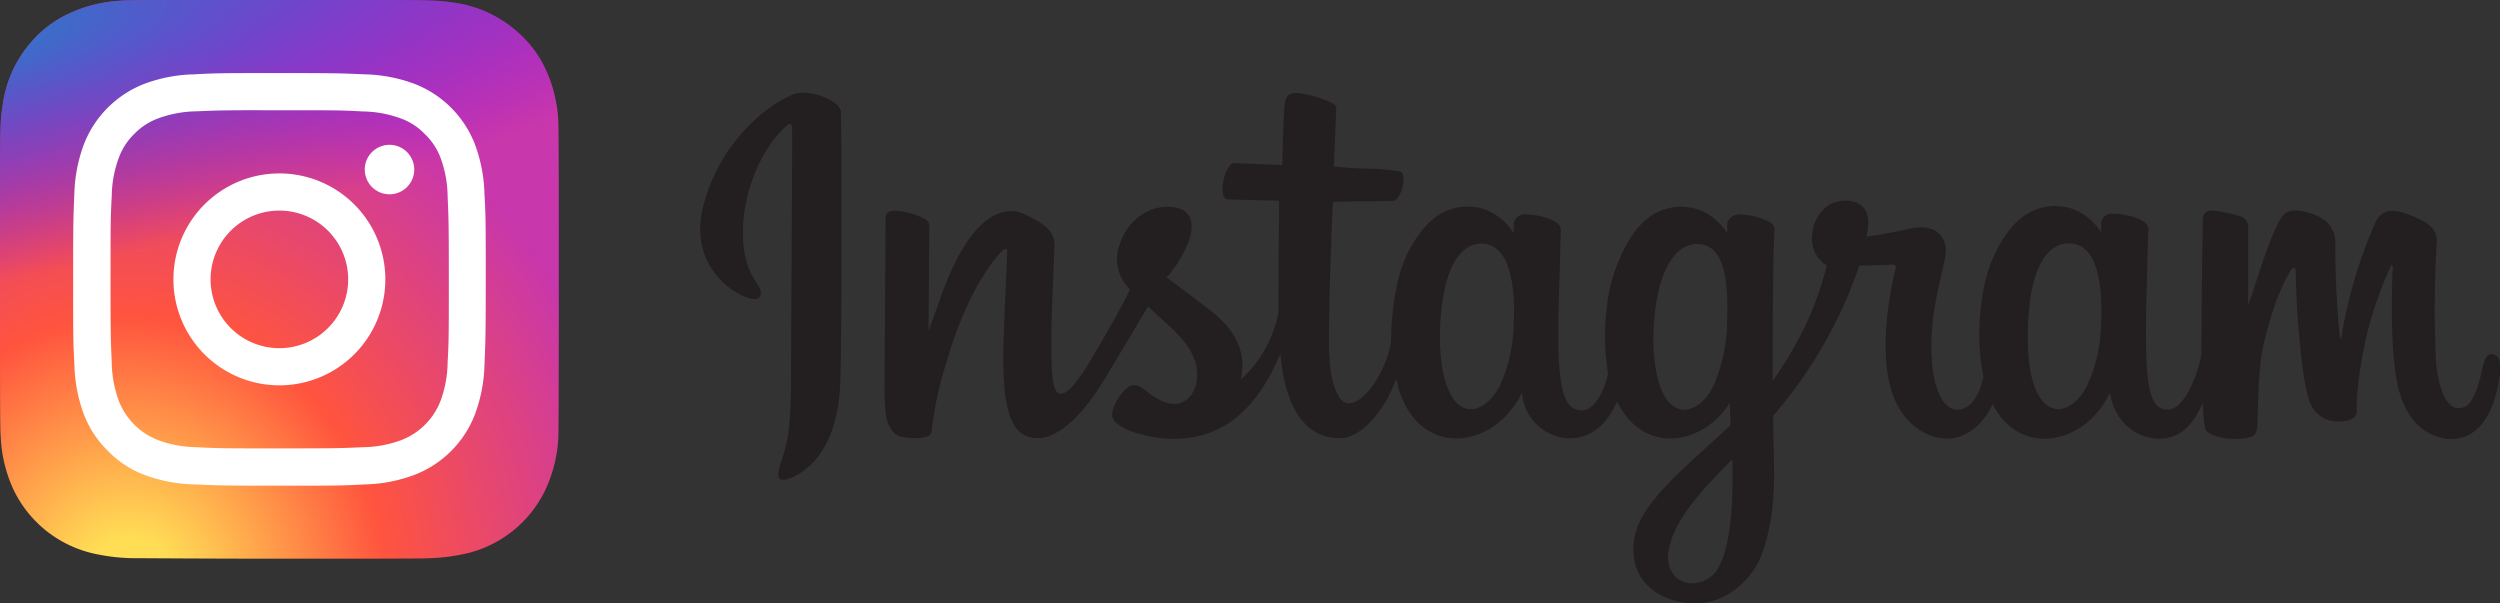 <svg xmlns="http://www.w3.org/2000/svg" xmlns:xlink="http://www.w3.org/1999/xlink" viewBox="0 0 414.31 100"><rect x="0" y="0" width="414.31" height="100" fill="#333333" stroke="none"/><defs><radialGradient id="Dégradé_sans_nom_4" cx="-700.58" cy="-825.48" r="46.3" gradientTransform="matrix(0, -1.98, -1.84, 0, -1497.51, -1288.82)" gradientUnits="userSpaceOnUse"><stop offset="0" stop-color="#fd5"/><stop offset="0.1" stop-color="#fd5"/><stop offset="0.5" stop-color="#ff543e"/><stop offset="1" stop-color="#c837ab"/></radialGradient><radialGradient id="Dégradé_sans_nom_3" cx="583.26" cy="-358.55" r="46.3" gradientTransform="matrix(0.17, 0.87, 3.58, -0.72, 1167.3, -757.17)" gradientUnits="userSpaceOnUse"><stop offset="0" stop-color="#3771c8"/><stop offset="0.13" stop-color="#3771c8"/><stop offset="1" stop-color="#60f" stop-opacity="0"/></radialGradient></defs><title>gestion_reseaux_sociaux_instagram</title><g id="Calque_2" data-name="Calque 2"><g id="Calque_1-2" data-name="Calque 1"><path d="M131.4,15.68c-6.1,2.56-12.82,9.77-14.94,18.84C113.77,46,125,50.86,125.86,49.27c1.08-1.87-2-2.5-2.63-8.46-.82-7.7,2.76-16.3,7.26-20.07.84-.69.8.28.8,2.07,0,3.24-.18,32.21-.18,38.25,0,8.19-.34,10.77-1,13.31s-1.6,4.33-.86,5,4.42-1,6.49-3.92c2.47-3.46,3.34-7.62,3.51-12.14.18-5.43.17-14.08.18-19,0-4.52.07-17.75-.07-25.72,0-1.94-5.46-4-8-2.92M413,58.66c-.87,0-1.28.91-1.62,2.44-1.15,5.35-2.37,6.55-3.94,6.55-1.76,0-3.33-2.64-3.75-7.94a181.11,181.11,0,0,1,.14-19.46c.09-1.56-.34-3.11-4.54-4.64-1.82-.65-4.45-1.62-5.75,1.54A78.16,78.16,0,0,0,388,56c0,.15-.19.17-.23-.17a150.58,150.58,0,0,1-.75-15.3,4.61,4.61,0,0,0-2.29-4.37c-1.22-.77-5-2.15-6.31-.52-1.16,1.34-2.5,4.93-3.91,9.19-1.14,3.47-1.93,5.82-1.93,5.82s0-9.35,0-12.9a1.83,1.83,0,0,0-1.19-1.87,25.16,25.16,0,0,0-4.75-1c-1.28,0-1.59.72-1.59,1.76,0,.14-.21,12.31-.21,20.82v1.2c-.7,3.91-3,9.23-5.52,9.23s-3.69-2.22-3.69-12.37c0-5.91.18-8.49.26-12.77.05-2.46.15-4.36.14-4.8,0-1.31-2.3-2-3.36-2.22a10.19,10.19,0,0,0-2.71-.3,1.69,1.69,0,0,0-1.74,1.66v1.42a9.75,9.75,0,0,0-4.85-3.93c-3.79-1.12-7.76-.12-10.75,4.06-2.38,3.33-3.81,7.09-4.36,12.5a36.56,36.56,0,0,0,.45,11.35c-.89,3.83-2.53,5.4-4.33,5.4-2.62,0-4.5-4.26-4.29-11.64.15-4.84,1.12-8.24,2.18-13.17.46-2.1.08-3.2-.84-4.26s-2.65-1.46-5.24-.86c-1.83.44-4.48.9-6.89,1.26a13.25,13.25,0,0,0,.27-1.6c.62-5.37-5.22-4.93-7.07-3.22a6.55,6.55,0,0,0-2.16,4.4A5.2,5.2,0,0,0,302.73,44a51.73,51.73,0,0,1-5.52,13.72,57.17,57.17,0,0,1-3.44,5.4c0-.62,0-1.25,0-1.87,0-8.87.09-15.86.14-18.38s.16-4.31.16-4.75c0-.95-.58-1.33-1.76-1.77a12.34,12.34,0,0,0-3.53-.8c-1.59-.13-2.57.73-2.54,1.73v1.35a9.84,9.84,0,0,0-4.83-3.93c-3.81-1.12-7.78-.12-10.77,4.06a26.94,26.94,0,0,0-4.37,12.45,37.83,37.83,0,0,0,.23,10.69c-.61,3-2.34,6.11-4.31,6.11-2.5,0-3.94-2.22-3.94-12.37,0-5.91.19-8.49.28-12.77.05-2.46.14-4.36.13-4.8,0-1.31-2.29-2-3.36-2.22a10.14,10.14,0,0,0-2.8-.3,1.81,1.81,0,0,0-1.65,1.6v1.48A9.83,9.83,0,0,0,246,34.66c-3.8-1.12-7.73-.1-10.74,4.06-2,2.71-3.56,5.72-4.39,12.4a45.59,45.59,0,0,0-.32,5.42c-.78,4.78-4.24,10.3-7.06,10.3-1.67,0-3.25-3.2-3.25-10.05,0-9.11.57-22.1.67-23.35,0,0,3.57-.07,4.27-.07,1.78,0,3.4,0,5.77-.1,1.19-.06,2.34-4.33,1.1-4.86a41.74,41.74,0,0,0-6-.48c-1.31,0-5-.31-5-.31s.33-8.61.4-9.51S220.52,17,220,16.72a19.81,19.81,0,0,0-4-1.16c-2-.41-2.92,0-3.09,1.68-.27,2.57-.41,10.1-.41,10.1-1.48,0-6.5-.3-8-.3s-2.85,5.89-1,6c2.18.08,6,.16,8.48.23,0,0-.11,13.2-.11,17.27v1.26a20,20,0,0,1-6.25,11.11c1.05-4.78-1.08-8.36-4.94-11.38-1.42-1.13-4.22-3.25-7.35-5.55a19.21,19.21,0,0,0,3.42-5.39c1.14-2.55,1.19-5.48-1.61-6.12-4.62-1.06-8.43,2.33-9.57,6a6.89,6.89,0,0,0,1.31,7.05l.4.48c-1,2-2.47,4.72-3.68,6.82-3.38,5.83-5.93,10.44-7.84,10.44-1.55,0-1.53-4.68-1.53-9.06,0-3.77.29-9.46.51-15.35.07-1.94-.9-3.05-2.53-4.06-1-.6-3.11-1.8-4.34-1.8-1.82,0-7.12.24-12.12,14.7-.63,1.82-1.87,5.14-1.87,5.14L154,37.37a1.2,1.2,0,0,0-.7-1.06,12.43,12.43,0,0,0-5.1-1.39c-1,0-1.44.45-1.44,1.33l-.16,27.19a40.82,40.82,0,0,0,.25,5.53,6,6,0,0,0,1,2.44,2.76,2.76,0,0,0,1.65,1c.72.16,4.69.65,4.89-.86a56.52,56.52,0,0,1,2.34-11.11c3.25-11.4,7.47-17,9.46-18.94.35-.34.75-.36.73.21-.09,2.5-.39,8.74-.59,14.05-.54,14.21,2,16.84,5.74,16.84,2.82,0,6.8-2.81,11.07-9.91,2.67-4.44,5.25-8.77,7.11-11.9,1.28,1.19,2.74,2.48,4.19,3.86,3.38,3.2,4.49,6.24,3.75,9.12-.56,2.21-2.68,4.48-6.45,2.27-1.09-.64-1.56-1.13-2.66-1.86a1.87,1.87,0,0,0-2-.1,7.21,7.21,0,0,0-2.69,4.08c-.44,1.64,1.19,2.49,2.89,3.24a21.88,21.88,0,0,0,6.57,1.31c7.78.26,14-3.76,18.34-14.1.79,8.93,4.08,14,9.82,14,3.84,0,7.68-5,9.37-9.84A17,17,0,0,0,233.38,68c4.42,7,13,5.5,17.31-.45a10.92,10.92,0,0,0,1.54-2.5A8.12,8.12,0,0,0,260,72.64c2.91,0,5.89-1.38,8-6.11a14,14,0,0,0,.83,1.47c4.41,7,13,5.5,17.3-.45.2-.29.38-.53.53-.77l.13,3.7-4,3.64c-6.65,6.1-11.7,10.72-12.08,16.1-.46,6.87,5.1,9.41,9.32,9.75,4.46.35,8.29-2.11,10.65-5.58,2.07-3,3.43-9.59,3.33-16.06,0-2.6-.11-5.89-.17-9.43a72,72,0,0,0,7.4-10.14A75.32,75.32,0,0,0,308.14,44s2.46,0,5.08-.14c.84-.06,1.09.12.92.73s-3.3,12.8-.45,20.83c2,5.5,6.35,7.28,9,7.28,3.06,0,6-2.32,7.54-5.75.19.38.39.75.61,1.1,4.42,7,13,5.49,17.31-.45a17.27,17.27,0,0,0,1.53-2.5c.93,5.81,5.46,7.61,8.05,7.61s5.26-1.11,7.34-6a20.55,20.55,0,0,0,.44,4.48c.13.35.9.78,1.45,1a11,11,0,0,0,5.91.28c.65-.13,1.16-.64,1.22-2,.18-3.52.07-9.41,1.13-13.8,1.8-7.35,3.46-10.2,4.25-11.61.44-.79.95-.92,1-.09,0,1.69.12,6.67.82,13.36.5,4.91,1.18,7.82,1.7,8.75a4.82,4.82,0,0,0,4.82,2.75c1,0,2.95-.27,2.77-1.94-.09-.81.07-5.86,1.82-13.1a64.48,64.48,0,0,1,3.76-10.57c.27-.58.38-.13.38,0-.15,3.26-.48,13.92.84,19.74,1.81,7.91,7,8.79,8.83,8.79,3.86,0,7-3,8.1-10.7.27-1.86-.12-3.3-1.27-3.3m-162.2-4.79a25.4,25.4,0,0,1-2.29,10c-2.34,4.52-6.93,5.94-8.95-.57-1.47-4.69-1-11.1-.36-14.57.89-5.13,3.16-8.76,6.69-8.43s5.37,5,4.91,13.56m35.39.06a27.68,27.68,0,0,1-2.3,10c-2.26,4.55-7,6-9-.57-1.34-4.47-1-10.24-.35-13.88.86-4.72,2.94-9.12,6.68-9.12s5.44,4,4.92,13.62m.93,26.42c-.05,7.07-1.16,13.26-3.53,15.06-3.39,2.56-7.95.63-7-4.52.83-4.57,4.77-9.22,10.54-14.92,0,0,0,1.3,0,4.38M348.19,54a25.11,25.11,0,0,1-2.31,9.91c-2.27,4.55-6.95,6-8.95-.57-1.09-3.56-1.14-9.5-.36-14.46s3-8.87,6.69-8.54,5.33,5,4.93,13.66" style="fill:#231e1f"/><path d="M46.32,0C27,0,21.34,0,20.24.11A23.15,23.15,0,0,0,11.11,2.4,18.55,18.55,0,0,0,5.79,6.3,19.82,19.82,0,0,0,.43,17.56C.11,19.73,0,20.17,0,31.23V46.28c0,19.31,0,25,.12,26.06a23.14,23.14,0,0,0,2.21,9A19.5,19.5,0,0,0,15,91.61a31.76,31.76,0,0,0,6.72.89c1.15,0,12.84.09,24.53.09s23.39,0,24.51-.07a31.77,31.77,0,0,0,7-.91A19.42,19.42,0,0,0,90.34,81.26a22.92,22.92,0,0,0,2.19-8.78c.06-.79.08-13.51.08-26.22s0-25.4-.09-26.19a22.7,22.7,0,0,0-2.22-8.86,18.29,18.29,0,0,0-4-5.43A20,20,0,0,0,75.06.42C72.89.11,72.46,0,61.39,0Z" style="fill:url(#Dégradé_sans_nom_4)"/><path d="M46.32,0C27,0,21.34,0,20.24.11A23.15,23.15,0,0,0,11.11,2.4,18.55,18.55,0,0,0,5.79,6.3,19.82,19.82,0,0,0,.43,17.56C.11,19.73,0,20.17,0,31.23V46.28c0,19.31,0,25,.12,26.06a23.14,23.14,0,0,0,2.21,9A19.5,19.5,0,0,0,15,91.61a31.76,31.76,0,0,0,6.72.89c1.15,0,12.84.09,24.53.09s23.39,0,24.51-.07a31.77,31.77,0,0,0,7-.91A19.42,19.42,0,0,0,90.34,81.26a22.92,22.92,0,0,0,2.19-8.78c.06-.79.08-13.51.08-26.22s0-25.4-.09-26.19a22.7,22.7,0,0,0-2.22-8.86,18.29,18.29,0,0,0-4-5.43A20,20,0,0,0,75.06.42C72.89.11,72.46,0,61.39,0Z" style="fill:url(#Dégradé_sans_nom_3)"/><path d="M46.3,12.11c-9.28,0-10.45,0-14.1.21a25,25,0,0,0-8.29,1.58,17.56,17.56,0,0,0-10,10,25.36,25.36,0,0,0-1.59,8.3c-.16,3.65-.2,4.81-.2,14.1s0,10.45.21,14.09a25.07,25.07,0,0,0,1.58,8.3,16.86,16.86,0,0,0,4,6.06,16.67,16.67,0,0,0,6,3.94,24.85,24.85,0,0,0,8.3,1.59c3.65.17,4.81.21,14.1.21s10.44,0,14.09-.21a24.79,24.79,0,0,0,8.3-1.59,17.43,17.43,0,0,0,10-10,25.3,25.3,0,0,0,1.59-8.3c.16-3.64.21-4.81.21-14.09s0-10.45-.21-14.1a25.36,25.36,0,0,0-1.59-8.3,17.5,17.5,0,0,0-10-10,25.13,25.13,0,0,0-8.3-1.58c-3.65-.17-4.81-.21-14.1-.21Zm-3.07,6.16H46.3c9.13,0,10.21,0,13.82.2a19.06,19.06,0,0,1,6.34,1.17,10.46,10.46,0,0,1,3.93,2.56A10.62,10.62,0,0,1,73,26.13a18.86,18.86,0,0,1,1.18,6.35c.16,3.6.2,4.69.2,13.81s0,10.21-.2,13.81A18.8,18.8,0,0,1,73,66.45a11.3,11.3,0,0,1-6.49,6.48,18.73,18.73,0,0,1-6.34,1.18c-3.61.17-4.69.2-13.82.2s-10.21,0-13.81-.2a18.74,18.74,0,0,1-6.35-1.18,11.3,11.3,0,0,1-6.49-6.48,18.86,18.86,0,0,1-1.18-6.35c-.16-3.6-.2-4.69-.2-13.82s0-10.2.2-13.81a18.86,18.86,0,0,1,1.18-6.35,10.62,10.62,0,0,1,2.56-3.93,10.46,10.46,0,0,1,3.93-2.56,19,19,0,0,1,6.35-1.18c3.15-.14,4.37-.18,10.74-.19ZM64.55,24a4.1,4.1,0,1,0,4.1,4.1,4.1,4.1,0,0,0-4.1-4.1ZM46.3,28.74A17.56,17.56,0,1,0,63.86,46.3,17.56,17.56,0,0,0,46.3,28.74Zm0,6.16A11.4,11.4,0,1,1,34.9,46.3,11.4,11.4,0,0,1,46.3,34.9Z" style="fill:#fff"/></g></g></svg>